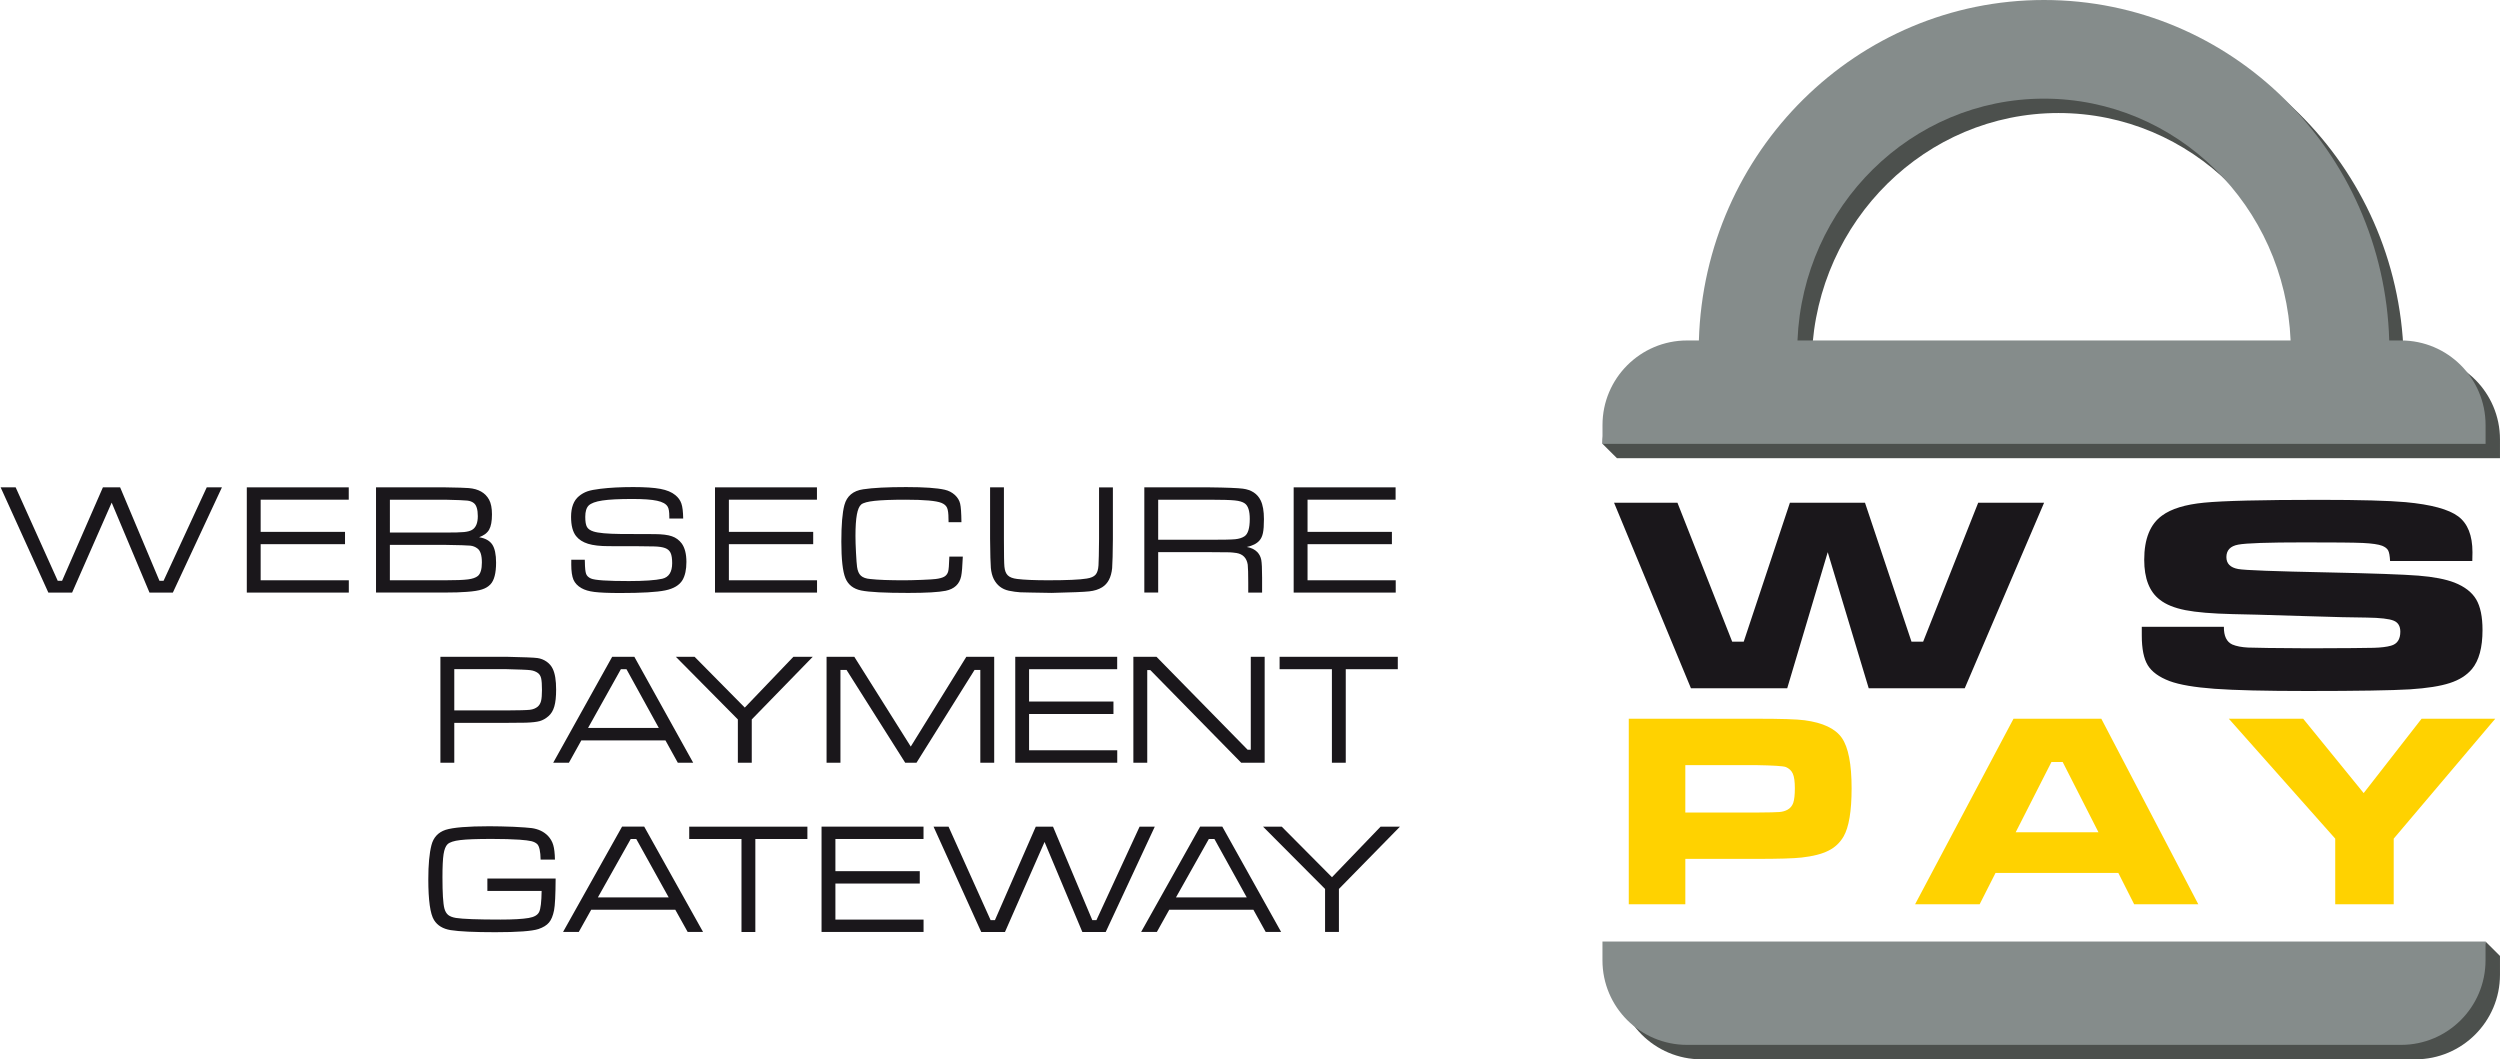 <?xml version="1.0" encoding="utf-8"?>
<!-- Generator: Adobe Illustrator 14.0.0, SVG Export Plug-In . SVG Version: 6.00 Build 43363)  -->
<!DOCTYPE svg PUBLIC "-//W3C//DTD SVG 1.1//EN" "http://www.w3.org/Graphics/SVG/1.1/DTD/svg11.dtd">
<svg version="1.1" id="Layer_1" xmlns="http://www.w3.org/2000/svg" xmlns:xlink="http://www.w3.org/1999/xlink" x="0px" y="0px"
	 width="118px" height="50px" viewBox="0 0 118 50" enable-background="new 0 0 118 50" xml:space="preserve">
<g>
	<g>
		<g>
			<path fill="#1A171B" d="M76.183,23.728h2.992l2.584,6.558h0.545l2.18-6.558h3.543l2.195,6.558h0.551l2.598-6.558h3.111
				l-3.746,8.757h-4.533l-1.934-6.422l-1.912,6.422h-4.545L76.183,23.728z"/>
			<path fill="#1A171B" d="M101.091,29.586h3.877c-0.006,0.432,0.127,0.709,0.395,0.834c0.193,0.082,0.441,0.129,0.746,0.145
				c0.305,0.014,1.266,0.027,2.883,0.035c1.695-0.004,2.711-0.014,3.051-0.023c0.342-0.01,0.611-0.043,0.811-0.1
				c0.295-0.08,0.441-0.301,0.441-0.66c0-0.262-0.104-0.436-0.313-0.521c-0.209-0.088-0.635-0.137-1.275-0.146
				c-0.494,0-1.539-0.025-3.137-0.076c-1.637-0.051-2.703-0.082-3.197-0.088c-0.961-0.023-1.699-0.084-2.219-0.186
				c-0.516-0.102-0.92-0.264-1.207-0.49c-0.494-0.375-0.74-1.006-0.74-1.887c0-0.988,0.281-1.686,0.846-2.09
				c0.43-0.317,1.092-0.521,1.982-0.607c0.891-0.087,2.705-0.133,5.439-0.133c1.932,0,3.287,0.038,4.07,0.109
				c1.207,0.112,2.033,0.336,2.484,0.672c0.449,0.336,0.672,0.899,0.672,1.695c0,0.072-0.002,0.211-0.008,0.412h-3.881
				c-0.012-0.244-0.043-0.412-0.09-0.499c-0.049-0.092-0.143-0.164-0.285-0.222c-0.172-0.066-0.479-0.111-0.914-0.132
				c-0.436-0.02-1.359-0.027-2.771-0.027c-1.701,0-2.736,0.035-3.109,0.106c-0.373,0.068-0.557,0.269-0.557,0.588
				c0,0.307,0.184,0.494,0.557,0.563c0.309,0.057,1.723,0.109,4.246,0.16c2.123,0.045,3.541,0.096,4.258,0.152
				c0.715,0.057,1.285,0.166,1.709,0.33c0.482,0.191,0.822,0.457,1.02,0.791c0.199,0.336,0.299,0.82,0.299,1.449
				c0,0.826-0.166,1.438-0.5,1.84c-0.25,0.297-0.598,0.516-1.045,0.66c-0.447,0.146-1.072,0.244-1.881,0.297
				c-0.867,0.051-2.48,0.078-4.842,0.078c-1.977,0-3.438-0.035-4.379-0.104c-0.943-0.07-1.652-0.189-2.127-0.365
				c-0.496-0.189-0.836-0.438-1.025-0.746c-0.189-0.307-0.283-0.775-0.283-1.404V29.586z"/>
			<path fill="#FFD200" d="M76.878,42.682v-8.758h6c1.189,0,1.953,0.023,2.297,0.072c0.867,0.115,1.455,0.393,1.762,0.836
				c0.305,0.443,0.459,1.234,0.459,2.373c0,1.082-0.127,1.84-0.379,2.277c-0.172,0.295-0.41,0.52-0.719,0.672
				c-0.311,0.156-0.729,0.262-1.264,0.322c-0.381,0.043-1.092,0.063-2.131,0.063h-3.355v2.143H76.878z M79.548,38.352h3.336
				c0.607-0.004,0.979-0.012,1.113-0.025c0.135-0.012,0.256-0.047,0.363-0.102c0.135-0.072,0.23-0.182,0.281-0.33
				c0.051-0.15,0.076-0.381,0.076-0.689c0-0.314-0.031-0.543-0.096-0.688c-0.064-0.146-0.176-0.25-0.338-0.316
				c-0.121-0.045-0.586-0.074-1.4-0.088h-3.336V38.352z"/>
			<path fill="#FFD200" d="M100.733,42.682l-0.748-1.48h-5.796l-0.75,1.48h-3.047l4.646-8.758h4.144l4.578,8.758H100.733z
				 M99.048,39.283l-1.689-3.316h-0.531l-1.687,3.316H99.048z"/>
			<path fill="#FFD200" d="M105.2,33.924h3.51l2.855,3.51l2.734-3.51h3.477l-4.793,5.66v3.098h-2.76v-3.098L105.2,33.924z"/>
		</g>
		<g>
			<path fill="none" d="M96.478,4.656c-6.263,0-11.376,5.076-11.636,11.414h23.275C107.856,9.732,102.745,4.656,96.478,4.656z"/>
			<path fill="#4C504D" d="M117.317,44.441l-0.195,0.975L76.318,46.01c0,2.201,1.787,3.99,3.99,3.99h33.699
				c2.203,0,3.992-1.789,3.992-3.99v-0.889L117.317,44.441z"/>
			<path fill="#4C504D" d="M114.009,16.75h-0.557c-0.262-8.918-7.447-16.07-16.293-16.07c-8.847,0-16.031,7.152-16.292,16.07H80.31
				c-2.205,0-4.672,1.994-4.672,4.199l0.682,0.678h5.117h4.885h21.673h4.887h5.117V20.74
				C117.999,18.537,116.212,16.75,114.009,16.75z M85.521,16.75c0.26-6.336,5.373-11.415,11.638-11.415
				c6.266,0,11.379,5.079,11.637,11.415H85.521z"/>
			<g>
				<path fill="#858C8B" d="M75.636,44.441v0.887c0,2.205,1.789,3.99,3.992,3.99h33.701c2.203,0,3.988-1.785,3.988-3.99v-0.887
					H75.636z"/>
				<path fill="#858C8B" d="M113.329,16.07h-0.557C112.511,7.152,105.323,0,96.478,0c-8.843,0-16.029,7.152-16.291,16.07H79.63
					c-2.203,0-3.992,1.787-3.992,3.99v0.889h5.117h4.887h21.673h4.885h5.119v-0.889C117.319,17.857,115.534,16.07,113.329,16.07z
					 M84.841,16.07c0.26-6.338,5.373-11.414,11.636-11.414c6.268,0,11.379,5.076,11.639,11.414H84.841z"/>
			</g>
		</g>
	</g>
	<g>
		<g>
			<path fill="#1A171B" d="M0.03,23.003h0.709l1.986,4.411H2.93l1.927-4.411H5.67l1.856,4.411h0.194l2.038-4.411h0.717L8.159,27.97
				H7.056l-1.785-4.246L3.404,27.97H2.282L0.03,23.003z"/>
			<path fill="#1A171B" d="M11.649,27.97v-4.967h4.812v0.582h-4.158v1.519h3.982v0.581h-3.982v1.704h4.161v0.581H11.649z"/>
			<path fill="#1A171B" d="M17.748,27.97v-4.967h3.259c0.595,0.009,0.966,0.021,1.114,0.034c0.465,0.037,0.786,0.222,0.964,0.548
				c0.091,0.169,0.136,0.399,0.136,0.693c0,0.321-0.044,0.562-0.133,0.72c-0.088,0.157-0.248,0.277-0.474,0.359
				c0.292,0.049,0.499,0.163,0.62,0.344s0.181,0.467,0.181,0.857c0,0.496-0.089,0.838-0.269,1.027
				c-0.105,0.108-0.238,0.188-0.397,0.237c-0.16,0.054-0.397,0.091-0.715,0.114c-0.27,0.022-0.612,0.032-1.027,0.032H17.748z
				 M18.402,25.137h2.604c0.436,0,0.734-0.008,0.895-0.024c0.161-0.017,0.286-0.048,0.375-0.1c0.185-0.106,0.277-0.325,0.277-0.651
				c0-0.313-0.064-0.52-0.191-0.619c-0.081-0.063-0.184-0.102-0.306-0.115c-0.122-0.016-0.472-0.028-1.049-0.042h-2.604V25.137z
				 M18.402,27.389h2.604c0.512,0,0.874-0.014,1.085-0.042c0.211-0.027,0.366-0.081,0.465-0.162
				c0.125-0.106,0.189-0.317,0.189-0.636c0-0.339-0.069-0.56-0.211-0.662c-0.099-0.076-0.213-0.12-0.339-0.133
				c-0.129-0.014-0.525-0.026-1.189-0.036h-2.604V27.389z"/>
			<path fill="#1A171B" d="M26.965,26.418h0.637c0,0.056,0.001,0.093,0.004,0.106c0.003,0.281,0.024,0.467,0.058,0.562
				c0.035,0.095,0.11,0.168,0.229,0.22c0.183,0.081,0.778,0.12,1.788,0.12c0.73,0,1.256-0.037,1.574-0.108
				c0.314-0.071,0.471-0.318,0.471-0.739c0-0.213-0.024-0.374-0.075-0.483c-0.05-0.105-0.136-0.183-0.258-0.227
				c-0.122-0.046-0.294-0.071-0.514-0.077c-0.221-0.008-0.937-0.013-2.148-0.013c-0.407,0-0.734-0.037-0.978-0.113
				s-0.433-0.197-0.565-0.365c-0.156-0.199-0.234-0.5-0.234-0.905c0-0.449,0.125-0.773,0.371-0.976
				c0.12-0.1,0.252-0.176,0.399-0.228c0.146-0.05,0.352-0.09,0.616-0.121c0.432-0.053,0.948-0.081,1.546-0.081
				c0.554,0,0.981,0.028,1.284,0.085s0.537,0.155,0.705,0.294c0.139,0.113,0.235,0.247,0.286,0.399
				c0.053,0.152,0.081,0.388,0.085,0.708h-0.654c0-0.04,0-0.065,0-0.078c0-0.242-0.026-0.405-0.081-0.487
				c-0.075-0.128-0.243-0.222-0.5-0.276c-0.259-0.056-0.643-0.083-1.153-0.083c-0.636,0-1.113,0.023-1.43,0.072
				c-0.317,0.048-0.532,0.128-0.645,0.238c-0.106,0.108-0.159,0.285-0.159,0.533c0,0.224,0.026,0.381,0.08,0.477
				c0.052,0.094,0.156,0.166,0.308,0.214c0.223,0.073,0.653,0.111,1.288,0.118c0.216,0.003,0.75,0.003,1.601,0.006
				c0.353,0.003,0.624,0.035,0.812,0.102c0.188,0.064,0.342,0.178,0.463,0.339c0.147,0.202,0.222,0.495,0.222,0.873
				c0,0.36-0.062,0.645-0.184,0.854c-0.146,0.243-0.417,0.407-0.814,0.488c-0.397,0.083-1.11,0.124-2.139,0.124
				c-0.544,0-0.945-0.018-1.203-0.05c-0.257-0.031-0.462-0.093-0.613-0.18c-0.183-0.103-0.308-0.239-0.378-0.397
				c-0.068-0.161-0.104-0.402-0.104-0.723C26.962,26.624,26.963,26.551,26.965,26.418z"/>
			<path fill="#1A171B" d="M33.748,27.97v-4.967h4.812v0.582h-4.157v1.519h3.98v0.581h-3.98v1.704h4.161v0.581H33.748z"/>
			<path fill="#1A171B" d="M44.809,26.271h0.636c-0.018,0.451-0.043,0.762-0.079,0.932c-0.079,0.369-0.322,0.597-0.73,0.682
				c-0.332,0.067-0.919,0.101-1.766,0.101c-1.099,0-1.84-0.037-2.226-0.116c-0.368-0.077-0.614-0.271-0.742-0.585
				c-0.127-0.314-0.191-0.888-0.191-1.72c0-0.792,0.048-1.369,0.145-1.728c0.115-0.425,0.411-0.674,0.889-0.743
				c0.459-0.07,1.135-0.104,2.025-0.104c0.847,0,1.456,0.042,1.823,0.126c0.183,0.042,0.339,0.123,0.473,0.243
				c0.132,0.121,0.217,0.26,0.253,0.416c0.035,0.148,0.056,0.439,0.061,0.872h-0.607c-0.003-0.086-0.005-0.144-0.005-0.171
				c0-0.238-0.022-0.408-0.067-0.509s-0.135-0.178-0.266-0.231c-0.243-0.099-0.808-0.15-1.698-0.15
				c-0.645,0-1.129,0.019-1.452,0.054c-0.325,0.035-0.535,0.091-0.634,0.17c-0.093,0.077-0.163,0.236-0.207,0.479
				c-0.044,0.242-0.066,0.58-0.066,1.012c0,0.203,0.008,0.465,0.025,0.791c0.016,0.321,0.034,0.543,0.05,0.665
				c0.026,0.189,0.086,0.33,0.182,0.417c0.094,0.085,0.244,0.141,0.447,0.156c0.372,0.042,0.903,0.06,1.594,0.06
				c0.21,0,0.487-0.008,0.829-0.02c0.342-0.013,0.56-0.028,0.652-0.04c0.183-0.021,0.318-0.06,0.407-0.108
				c0.09-0.05,0.15-0.127,0.184-0.226C44.778,26.908,44.798,26.667,44.809,26.271z"/>
			<path fill="#1A171B" d="M46.732,23.003h0.653v2.441c0,0.722,0.008,1.155,0.023,1.304c0.018,0.189,0.072,0.326,0.162,0.411
				c0.088,0.087,0.235,0.143,0.44,0.168c0.341,0.042,0.832,0.062,1.472,0.062c0.877,0,1.482-0.026,1.812-0.081
				c0.198-0.03,0.336-0.091,0.415-0.182c0.082-0.091,0.128-0.241,0.14-0.447c0.012-0.186,0.02-0.598,0.026-1.234v-2.441h0.653v2.441
				c-0.005,0.664-0.017,1.122-0.035,1.373c-0.044,0.433-0.201,0.733-0.472,0.901c-0.167,0.104-0.371,0.168-0.61,0.193
				c-0.24,0.027-0.832,0.052-1.774,0.073c-0.828-0.014-1.323-0.021-1.484-0.029c-0.164-0.011-0.343-0.034-0.537-0.075
				c-0.325-0.071-0.561-0.255-0.713-0.554c-0.071-0.146-0.116-0.32-0.135-0.521c-0.018-0.202-0.029-0.655-0.036-1.361V23.003z"/>
			<path fill="#1A171B" d="M54.012,27.97v-4.967h3.06c0.829,0.009,1.359,0.032,1.591,0.062c0.404,0.053,0.686,0.239,0.841,0.555
				c0.103,0.211,0.154,0.506,0.154,0.884c0,0.286-0.015,0.505-0.047,0.653c-0.031,0.148-0.086,0.268-0.165,0.356
				c-0.126,0.145-0.325,0.246-0.597,0.304c0.211,0.035,0.38,0.119,0.504,0.249c0.093,0.101,0.153,0.223,0.179,0.362
				c0.026,0.141,0.039,0.419,0.039,0.838v0.704h-0.654v-0.475c0-0.407-0.008-0.688-0.024-0.842
				c-0.049-0.314-0.225-0.499-0.529-0.551c-0.12-0.018-0.228-0.027-0.322-0.033c-0.095-0.002-0.417-0.006-0.97-0.008h-2.406v1.908
				H54.012z M54.666,25.477h2.406c0.637,0,1.046-0.007,1.227-0.025s0.327-0.064,0.438-0.137c0.17-0.111,0.252-0.386,0.252-0.823
				c0-0.374-0.078-0.619-0.234-0.73c-0.101-0.073-0.258-0.12-0.473-0.142c-0.215-0.022-0.619-0.034-1.21-0.034h-2.406V25.477z"/>
			<path fill="#1A171B" d="M61.061,27.97v-4.967h4.811v0.582h-4.156v1.519h3.982v0.581h-3.982v1.704h4.162v0.581H61.061z"/>
		</g>
		<g>
			<path fill="#1A171B" d="M20.787,36v-5h3.107c0.815,0.018,1.307,0.036,1.474,0.06c0.156,0.022,0.3,0.078,0.43,0.169
				c0.131,0.092,0.229,0.205,0.293,0.343c0.106,0.219,0.158,0.545,0.158,0.976c0,0.337-0.028,0.602-0.085,0.796
				c-0.056,0.195-0.148,0.349-0.278,0.46c-0.132,0.115-0.27,0.192-0.411,0.232c-0.143,0.04-0.365,0.065-0.664,0.075
				c-0.108,0.002-0.414,0.006-0.917,0.008h-2.452V36H20.787z M21.441,33.532h2.452c0.6-0.002,0.972-0.013,1.119-0.03
				c0.146-0.016,0.27-0.067,0.37-0.149c0.074-0.065,0.127-0.153,0.156-0.267c0.028-0.113,0.043-0.286,0.043-0.517
				c0-0.259-0.013-0.439-0.038-0.549c-0.024-0.109-0.075-0.193-0.149-0.251c-0.097-0.071-0.216-0.119-0.362-0.137
				c-0.145-0.019-0.524-0.032-1.138-0.048h-2.452V33.532z"/>
			<path fill="#1A171B" d="M31.992,36l-0.583-1.054h-3.97L26.853,36h-0.741l2.783-5h1.046l2.777,5H31.992z M31.096,34.359
				l-1.527-2.774h-0.263l-1.55,2.774H31.096z"/>
			<path fill="#1A171B" d="M31.899,31h0.885l2.37,2.398L37.449,31h0.913l-2.879,2.957V36h-0.656v-2.043L31.899,31z"/>
			<path fill="#1A171B" d="M39.014,31h1.309l2.665,4.238L45.611,31h1.315v5h-0.655v-4.38h-0.272L43.259,36h-0.534l-2.769-4.38
				h-0.287V36h-0.655V31z"/>
			<path fill="#1A171B" d="M47.92,36v-5h4.811v0.585h-4.159v1.529h3.983v0.587h-3.983v1.712h4.162V36H47.92z"/>
			<path fill="#1A171B" d="M53.495,31h1.091l4.3,4.386h0.151V31h0.655v5h-1.108l-4.29-4.373h-0.144V36h-0.655V31z"/>
			<path fill="#1A171B" d="M60.396,31h5.58v0.585H63.52V36h-0.654v-4.415h-2.469V31z"/>
		</g>
		<path fill="#1A171B" d="M23.007,41.468h3.219c-0.005,0.771-0.029,1.271-0.075,1.5c-0.051,0.255-0.13,0.449-0.238,0.575
			c-0.107,0.129-0.273,0.231-0.497,0.307C25.114,43.95,24.436,44,23.377,44c-0.995,0-1.698-0.033-2.111-0.099
			c-0.359-0.06-0.62-0.216-0.78-0.475c-0.18-0.287-0.27-0.93-0.27-1.922c0-0.688,0.049-1.226,0.148-1.613
			c0.093-0.363,0.315-0.604,0.666-0.722c0.353-0.112,1.041-0.17,2.07-0.17c0.338,0,0.717,0.01,1.138,0.025
			c0.42,0.021,0.708,0.042,0.861,0.062c0.314,0.046,0.57,0.166,0.766,0.368c0.117,0.126,0.2,0.267,0.248,0.431
			c0.048,0.162,0.074,0.392,0.08,0.688h-0.676c-0.007-0.386-0.06-0.629-0.158-0.729c-0.065-0.064-0.157-0.11-0.273-0.14
			c-0.119-0.028-0.305-0.052-0.562-0.071c-0.352-0.023-0.791-0.036-1.313-0.036c-0.688,0-1.184,0.017-1.486,0.054
			c-0.302,0.036-0.501,0.101-0.601,0.196c-0.09,0.087-0.153,0.245-0.188,0.472c-0.035,0.228-0.052,0.592-0.052,1.09
			c0,0.747,0.03,1.235,0.09,1.467c0.037,0.141,0.098,0.241,0.179,0.309c0.083,0.067,0.205,0.114,0.366,0.141
			c0.321,0.051,1.024,0.077,2.108,0.077c0.599,0,1.042-0.026,1.327-0.075c0.259-0.044,0.423-0.137,0.494-0.285
			c0.071-0.146,0.11-0.477,0.117-0.992h-2.561V41.468z"/>
		<path fill="#1A171B" d="M32.458,43.988l-0.584-1.048h-3.97l-0.586,1.048h-0.742l2.785-4.971h1.046l2.777,4.971H32.458z
			 M31.562,42.357l-1.53-2.757H29.77l-1.55,2.757H31.562z"/>
		<path fill="#1A171B" d="M32.531,39.018h5.578v0.583h-2.457v4.388h-0.654v-4.388h-2.467V39.018z"/>
		<path fill="#1A171B" d="M38.777,43.988v-4.971h4.813v0.583h-4.159v1.519h3.982v0.584h-3.982v1.702h4.161v0.583H38.777z"/>
		<path fill="#1A171B" d="M44.063,39.018h0.708l1.986,4.413h0.203l1.929-4.413h0.813l1.855,4.413h0.194l2.038-4.413h0.717
			l-2.316,4.971h-1.104l-1.783-4.249l-1.868,4.249h-1.121L44.063,39.018z"/>
		<path fill="#1A171B" d="M59.741,43.988L59.16,42.94h-3.972l-0.584,1.048h-0.743l2.785-4.971h1.047l2.776,4.971H59.741z
			 M58.846,42.357l-1.526-2.757h-0.263l-1.551,2.757H58.846z"/>
		<path fill="#1A171B" d="M59.615,39.018h0.883l2.371,2.387l2.295-2.387h0.914l-2.881,2.94v2.03h-0.654v-2.03L59.615,39.018z"/>
	</g>
</g>
</svg>
